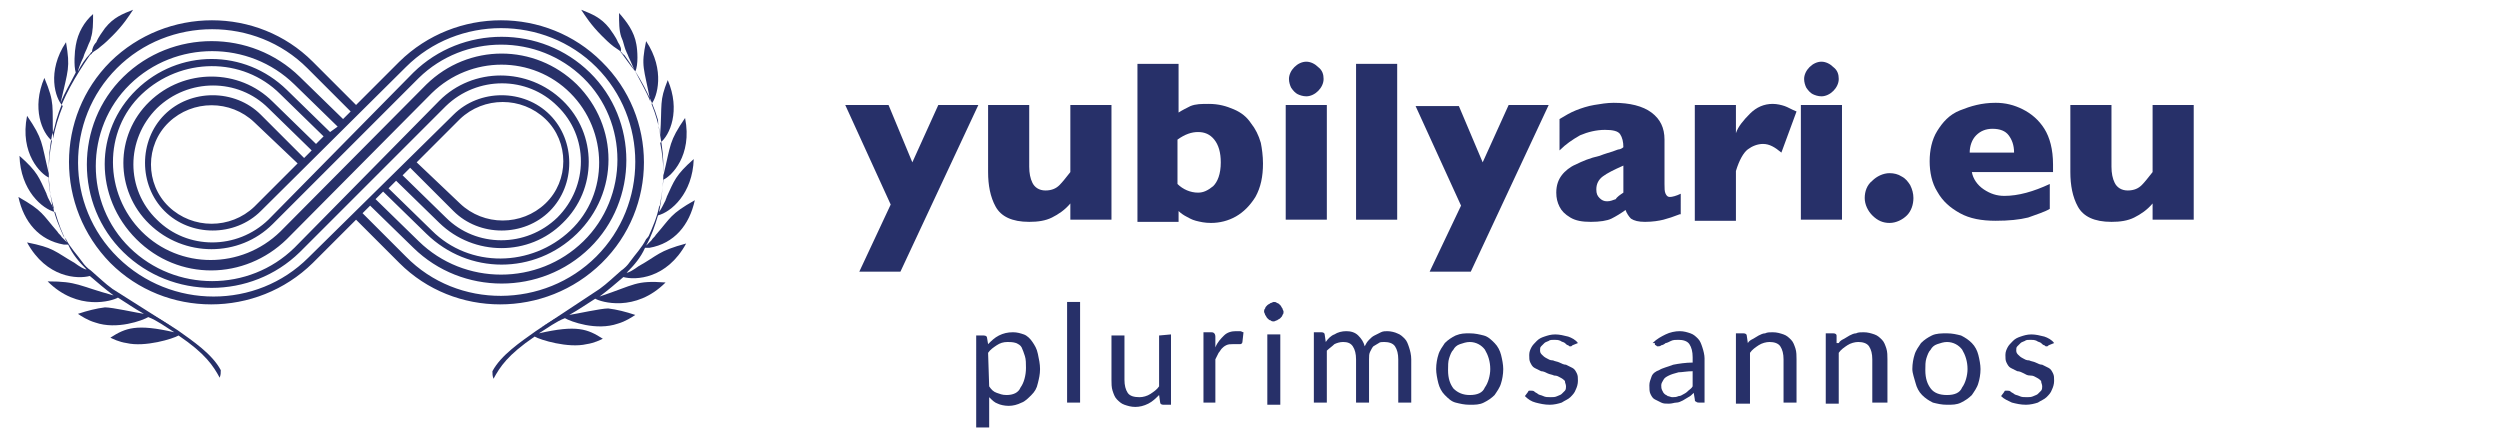 <?xml version="1.0" encoding="utf-8"?>
<!-- Generator: Adobe Illustrator 27.9.0, SVG Export Plug-In . SVG Version: 6.00 Build 0)  -->
<svg xmlns="http://www.w3.org/2000/svg" width="231" height="40" fill="none" viewBox="0 0 231 40">
<style type="text/css">
	.st0{fill:#273069;}
</style>
<g>
	<g>
		<path class="st0" d="M55.6,5.7c-5.1-5.1-13.5-5.1-18.7,0l-4,4l-4-4c-5.1-5.1-13.5-5.1-18.7,0c-5.1,5.1-5.1,13.4,0,18.6
			c5.1,5.1,13.5,5.1,18.7,0l4-4l4,4c5.1,5.1,13.5,5.1,18.7,0S60.8,10.8,55.6,5.7z M29.2,13.3l-4-3.9c-3.1-3.1-8.2-3.1-11.4,0
			s-3.2,8.2,0,11.3s8.3,3.1,11.4,0L38.7,7.2c4.2-4.1,11-4.1,15.2,0s4.2,11,0,15.1s-11,4.1-15.2,0l-4-3.9l0.7-0.7l4,3.9
			c3.9,3.8,10,3.8,13.9,0s3.9-9.9,0-13.8c-3.9-3.8-10-3.8-13.9,0L25.9,21.4c-3.6,3.5-9.3,3.5-12.8,0s-3.6-9.3,0-12.7s9.3-3.5,12.8,0
			l4,3.9L29.2,13.3z M30.5,12.2l-4-3.9c-3.9-3.8-10-3.8-13.9,0s-3.9,9.9,0,13.8s10,3.8,13.9,0L39.9,8.6c3.6-3.5,9.3-3.5,12.8,0
			s3.6,9.3,0,12.7s-9.3,3.5-12.8,0l-4-3.9l0.7-0.7l4,3.9c3.2,3.1,8.3,3.1,11.4,0c3.2-3.1,3.2-8.2,0-11.3c-3.2-3.1-8.3-3.1-11.4,0
			L27.2,22.9C23,27,16.2,27,12,22.9s-4.2-11,0-15.1s11-4.1,15.2,0l4,3.9L30.5,12.2z M28.5,23.8c-4.8,4.8-12.7,4.8-17.6,0
			C6,19,6,11.1,10.8,6.3s12.8-4.8,17.6,0l4,4l-0.7,0.7l-4-3.9c-4.5-4.4-11.8-4.4-16.3,0s-4.5,11.8,0,16.2s11.8,4.4,16.3,0L41.2,9.8
			c2.9-2.8,7.5-2.8,10.3,0c2.9,2.8,2.9,7.4,0,10.3c-2.9,2.8-7.5,2.8-10.3,0l-4-3.9l0.7-0.7l4,4c2.4,2.4,6.5,2.4,8.9,0
			c2.4-2.4,2.4-6.5,0-8.9c-2.4-2.4-6.5-2.4-8.9,0L28.5,23.8L28.5,23.8z M38.5,15l4-4c2.2-2.1,5.7-2.1,7.9,0c2.2,2.1,2.2,5.7,0,7.8
			c-2.2,2.1-5.7,2.1-7.9,0L38.5,15L38.5,15z M37.5,23.7l-4-4l0.7-0.7l4,3.9c4.5,4.4,11.8,4.4,16.3,0s4.5-11.8,0-16.2
			s-11.8-4.4-16.3,0L24.8,20.3c-2.9,2.8-7.5,2.8-10.3,0c-2.9-2.8-2.9-7.4,0-10.3c2.9-2.8,7.5-2.8,10.3,0l4,3.9l-0.7,0.7l-4-4
			c-2.4-2.4-6.5-2.4-8.9,0s-2.4,6.5,0,8.9s6.5,2.4,8.9,0L37.5,6.2c4.8-4.8,12.8-4.8,17.6,0s4.8,12.7,0,17.5S42.3,28.6,37.5,23.7
			L37.5,23.7z M27.5,15.1l-4,4c-2.2,2.1-5.7,2.1-7.9,0s-2.2-5.7,0-7.8s5.7-2.1,7.9,0L27.5,15.1L27.5,15.1z"/>
		<path class="st0" d="M61,12.5c0.2,1.1,0.3,2,0.3,3.1v-0.1v0.1c0,0.1,0,0.1,0,0.2l0,0c0,1-0.1,2-0.3,3c0-0.1,0-0.3,0-0.4
			c0,0.1,0,0.2,0,0.3c0,0.1,0,0.3-0.1,0.4l0,0c-0.2,1-0.6,1.9-1,2.8v-0.1c0,0.1-0.1,0.2-0.2,0.3l0,0l0,0c-0.4,0.8-1,1.4-1.5,2.1
			c-0.2,0.3-0.5,0.6-0.8,0.8c-0.7,0.6-1.3,1.2-2,1.7l-5.9,3.9c-1.4,1-3.2,2.2-4,3.7c0,0.3,0,0.4,0.1,0.7c0.6-1.1,1.3-2.2,3.8-3.9
			c0.5,0.3,3.1,1.1,4.8,0.7c0.7-0.1,1.3-0.4,1.5-0.5c-1.4-0.9-2.4-1.3-5.9-0.5c0.8-0.5,1.6-1.1,2.4-1.4c0.5,0.3,2.9,1.2,4.9,0.5
			c0.7-0.2,1.3-0.6,1.6-0.8c-0.9-0.3-1.7-0.5-2.5-0.6c-0.7,0-2.9,0.5-3.6,0.6c0.9-0.5,1.6-1,2.4-1.5c0.5,0.3,3.7,1.3,6.5-1.5
			c-2.8-0.2-2.8,0.2-6.1,1.3c0.8-0.6,1.5-1.2,2.2-1.8c1.1,0.3,4,0.2,5.8-3.1c-2.6,0.7-2.6,1.1-4.4,2.1c-0.4,0.3-0.9,0.6-1.1,0.6
			c0.7-0.7,1.3-1.4,1.7-2.3c0.1,0,0.1,0,0.2,0c0.1,0,0.1,0,0.2,0c2.3-0.4,3.7-2.1,4.2-4.4c-2.3,1.3-2.2,1.6-3.6,3.2
			c-0.1,0.2-0.3,0.3-0.4,0.5c-0.1,0.1-0.3,0.3-0.4,0.4c0,0,0,0-0.1,0.1c0.5-0.9,0.8-1.8,1.1-2.8c1.2-0.3,3.2-2,3.3-5.2
			c-1.7,1.5-1.8,2-2.5,3.5c0,0.1-0.1,0.2-0.1,0.3c-0.2,0.4-0.4,0.8-0.6,1.1c0.2-1,0.3-2,0.4-3c0.7-0.3,2.7-2.2,2-5.7
			c-1.5,2.2-1.3,2.4-2,5.3c0-1.1-0.1-2-0.3-3c0.9-0.7,1.9-3,0.7-5.8C60.9,9.4,61.2,9.5,61,12.5c-0.1-0.9-0.4-1.9-0.8-2.9
			c0.5-0.6,1.3-3.1-0.5-5.8c-0.5,2.4-0.2,2.4,0.4,5.6c-0.4-1-0.9-1.8-1.4-2.8C59,6,58.9,4.6,58.8,4.1c-0.2-1.2-0.9-2.1-1.6-2.9
			c0,0.9,0,1.6,0.2,2.2c0.1,0.2,0.2,0.5,0.3,0.9s0.3,0.7,0.4,1c0.3,0.6,0.5,1.2,0.6,1.3C58.2,6,57.8,5.4,57.5,5
			c-0.1-0.1-0.1-0.2-0.2-0.2c0.2-0.2,0-0.6-0.2-0.9c-0.2-0.5-0.6-1-0.8-1.3c-0.8-1-1.6-1.3-2.6-1.7c0.4,0.6,0.9,1.4,1.9,2.4
			c0.3,0.3,0.7,0.7,1.1,1c0.3,0.2,0.6,0.4,0.8,0.6c0,0.1,0.1,0.1,0.2,0.2c1.3,1.8,2.5,3.9,3.1,6C60.8,11.5,60.9,12,61,12.5"/>
		<path class="st0" d="M52.7,28.6c0.9-0.6,1.7-1.1,2.6-1.6L52.7,28.6z"/>
		<path class="st0" d="M49.8,30.4c0.9-0.6,1.7-1.1,2.7-1.6L49.8,30.4z"/>
		<path class="st0" d="M4.8,12.5c-0.2,1.1-0.3,2-0.3,3.1v-0.1v0.1c0,0.1,0,0.1,0,0.2l0,0c0,1,0.1,2,0.3,3c0-0.1,0-0.3,0-0.4
			c0,0.1,0,0.2,0,0.3c0,0.1,0,0.3,0.1,0.4l0,0c0.2,1,0.6,1.9,1,2.8v-0.1c0,0.1,0.1,0.2,0.2,0.3l0,0l0,0c0.4,0.8,1,1.4,1.5,2.1
			c0.2,0.3,0.5,0.6,0.8,0.8c0.7,0.6,1.3,1.2,2,1.7l6,3.8c1.4,1,3.2,2.2,4,3.7c0,0.3,0,0.4-0.1,0.7c-0.6-1.1-1.3-2.2-3.8-3.9
			c-0.5,0.3-3.1,1.1-4.8,0.7c-0.7-0.1-1.3-0.4-1.5-0.5c1.4-0.9,2.4-1.3,5.9-0.5c-0.8-0.5-1.6-1.1-2.4-1.4c-0.5,0.3-2.9,1.2-4.9,0.5
			c-0.7-0.2-1.3-0.6-1.6-0.8c0.9-0.3,1.7-0.5,2.5-0.6c0.7,0,2.9,0.5,3.6,0.6c-0.9-0.5-1.6-1-2.4-1.5c-0.5,0.3-3.7,1.3-6.5-1.5
			c2.8,0,2.8,0.4,6.1,1.3c-0.8-0.6-1.5-1.2-2.2-1.8c-1.1,0.3-4,0.2-5.8-3.1C5,22.9,5,23.2,6.9,24.3c0.4,0.3,0.9,0.6,1.1,0.6
			c-0.7-0.7-1.3-1.4-1.7-2.3c-0.1,0-0.1,0-0.2,0s-0.1,0-0.2,0c-2.3-0.4-3.7-2.1-4.2-4.4c2.3,1.3,2.2,1.6,3.6,3.2
			c0.1,0.2,0.3,0.3,0.4,0.5c0.1,0.1,0.3,0.3,0.4,0.4c0,0,0,0,0.1,0.1c-0.5-0.9-0.8-1.8-1.1-2.8c-1.2-0.3-3.2-2-3.3-5.2
			c1.7,1.5,1.8,2,2.5,3.5c0,0.1,0.1,0.2,0.1,0.3c0.2,0.4,0.4,0.8,0.6,1.1c-0.3-1-0.5-1.9-0.5-2.9c-0.7-0.3-2.7-2.2-2-5.7
			c1.5,2.2,1.3,2.4,2,5.3c0-1.1,0.1-2,0.3-3c-0.9-0.7-1.9-3-0.7-5.8c1,2.4,0.7,2.5,0.8,5.6c0.2-1,0.5-2,0.9-3
			C5.1,9.1,4.3,6.6,6.1,3.9c0.4,2.4,0.2,2.5-0.5,5.6c0.4-1,0.9-1.8,1.4-2.8C6.8,6.1,6.9,4.7,7,4.2C7.2,3,7.8,2,8.6,1.3
			c0,0.9,0,1.6-0.2,2.2c0,0.2-0.2,0.5-0.3,0.8C8,4.6,7.8,4.9,7.7,5.3C7.4,5.9,7.2,6.5,7.2,6.6C7.5,6,7.9,5.4,8.3,5
			c0.1-0.1,0.1-0.2,0.2-0.2c0-0.2,0.1-0.6,0.4-0.9c0.2-0.5,0.6-1,0.8-1.3c0.8-1,1.6-1.3,2.6-1.7c-0.4,0.6-0.9,1.4-1.9,2.4
			c-0.3,0.3-0.7,0.7-1.1,1C9,4.6,8.7,4.7,8.5,4.9C8.5,5,8.4,5,8.3,5.1C7,7,5.8,9,5.2,11.1C5.1,11.5,5,12,4.8,12.5"/>
		<path class="st0" d="M13.2,28.6c-0.9-0.6-1.7-1.1-2.6-1.6L13.2,28.6z"/>
		<path class="st0" d="M16.2,30.4c-0.9-0.6-1.7-1.1-2.7-1.6L16.2,30.4z"/>
		<path class="st0" d="M91.3,31.8c0.3-0.3,0.6-0.6,1-0.8c0.4-0.2,0.8-0.3,1.3-0.3c0.4,0,0.7,0.1,1,0.2c0.3,0.1,0.6,0.4,0.8,0.7
			c0.2,0.3,0.4,0.6,0.5,1.1c0.1,0.5,0.2,0.9,0.2,1.4c0,0.5-0.1,0.9-0.2,1.3c-0.1,0.5-0.3,0.8-0.6,1.1c-0.3,0.3-0.6,0.6-0.9,0.7
			c-0.4,0.2-0.8,0.3-1.2,0.3s-0.8-0.1-1-0.2c-0.3-0.1-0.5-0.3-0.8-0.6v2.8h-1.2V31h0.7c0.2,0,0.3,0.1,0.3,0.2L91.3,31.8L91.3,31.8z
			 M91.4,35.7c0.2,0.3,0.4,0.5,0.7,0.6s0.5,0.2,0.9,0.2c0.6,0,1.1-0.2,1.3-0.7c0.3-0.4,0.5-1.1,0.5-1.8c0-0.4,0-0.8-0.1-1.1
			c-0.1-0.3-0.2-0.6-0.3-0.8c-0.1-0.2-0.3-0.3-0.5-0.4c-0.3-0.1-0.6-0.1-0.8-0.1c-0.4,0-0.7,0.1-1,0.3c-0.3,0.2-0.6,0.4-0.8,0.7
			L91.4,35.7L91.4,35.7z"/>
		<path class="st0" d="M99.8,27.9v9.3h-1.2v-9.3L99.8,27.9z"/>
		<path class="st0" d="M108.2,30.9v6.5h-0.7c-0.2,0-0.3-0.1-0.3-0.2l-0.1-0.7c-0.3,0.3-0.6,0.6-1,0.8s-0.8,0.3-1.2,0.3
			s-0.7-0.1-1-0.2c-0.3-0.1-0.5-0.3-0.7-0.5c-0.2-0.2-0.3-0.5-0.4-0.8c-0.1-0.3-0.1-0.7-0.1-1V31h1.2v4.1c0,0.5,0.1,0.9,0.3,1.2
			s0.6,0.4,1.1,0.4c0.3,0,0.7-0.1,1-0.3c0.3-0.2,0.6-0.4,0.8-0.7V31L108.2,30.9L108.2,30.9z"/>
		<path class="st0" d="M112.3,32.1c0.2-0.5,0.5-0.8,0.8-1.1s0.7-0.4,1.1-0.4c0.1,0,0.3,0,0.4,0c0.1,0,0.2,0.1,0.3,0.1l-0.1,0.9
			c0,0.1-0.1,0.2-0.2,0.2c-0.1,0-0.2,0-0.3,0s-0.3,0-0.4,0c-0.2,0-0.4,0-0.6,0.1c-0.2,0.1-0.3,0.2-0.4,0.3c-0.1,0.1-0.2,0.3-0.3,0.4
			c-0.1,0.2-0.2,0.4-0.3,0.6v4h-1.1v-6.5h0.7c0.1,0,0.2,0,0.3,0.1c0,0,0.1,0.1,0.1,0.3V32.1L112.3,32.1z"/>
		<path class="st0" d="M118.6,28.8c0,0.1,0,0.2-0.1,0.3c0,0.1-0.1,0.2-0.2,0.3c-0.1,0.1-0.2,0.1-0.3,0.2c-0.1,0-0.2,0.1-0.3,0.1
			c-0.1,0-0.2,0-0.3-0.1c-0.1,0-0.2-0.1-0.3-0.2c-0.1-0.1-0.1-0.2-0.2-0.3c0-0.1-0.1-0.2-0.1-0.3c0-0.1,0-0.2,0.1-0.3
			c0-0.1,0.1-0.2,0.2-0.3c0.1-0.1,0.2-0.1,0.3-0.2c0.1,0,0.2-0.1,0.3-0.1s0.2,0,0.3,0.1c0.1,0,0.2,0.1,0.3,0.2
			c0.1,0.1,0.1,0.2,0.2,0.3C118.5,28.6,118.6,28.7,118.6,28.8z M118.3,30.9v6.5h-1.2v-6.5H118.3z"/>
		<path class="st0" d="M121.4,37.2v-6.5h0.7c0.2,0,0.3,0.1,0.3,0.2l0.1,0.7c0.2-0.3,0.5-0.6,0.8-0.7c0.3-0.2,0.7-0.3,1.1-0.3
			s0.8,0.1,1.1,0.4c0.3,0.3,0.5,0.6,0.6,1c0.1-0.2,0.2-0.4,0.4-0.6c0.2-0.2,0.3-0.3,0.5-0.4c0.2-0.1,0.4-0.2,0.6-0.3
			c0.2-0.1,0.4-0.1,0.6-0.1c0.3,0,0.7,0.1,0.9,0.2c0.3,0.1,0.5,0.3,0.7,0.5c0.2,0.2,0.3,0.5,0.4,0.8c0.1,0.3,0.2,0.7,0.2,1.1v4h-1.2
			v-4c0-0.5-0.1-0.9-0.3-1.2c-0.2-0.3-0.6-0.4-1-0.4c-0.2,0-0.4,0-0.5,0.1c-0.2,0.1-0.3,0.2-0.5,0.3c-0.1,0.1-0.2,0.3-0.3,0.5
			c-0.1,0.2-0.1,0.4-0.1,0.7v4h-1.2v-4c0-0.5-0.1-0.9-0.3-1.2c-0.2-0.3-0.5-0.4-0.9-0.4c-0.3,0-0.6,0.1-0.8,0.2
			c-0.2,0.2-0.5,0.4-0.7,0.6v4.8L121.4,37.2L121.4,37.2z"/>
		<path class="st0" d="M135.8,30.8c0.5,0,0.9,0.1,1.3,0.2c0.4,0.1,0.7,0.4,1,0.7c0.3,0.3,0.5,0.7,0.6,1.1c0.1,0.4,0.2,0.9,0.2,1.3
			c0,0.5-0.1,1-0.2,1.3c-0.1,0.4-0.4,0.8-0.6,1.1c-0.3,0.3-0.6,0.5-1,0.7s-0.8,0.2-1.3,0.2s-0.9-0.1-1.3-0.2c-0.4-0.1-0.7-0.4-1-0.7
			c-0.3-0.3-0.5-0.7-0.6-1.1c-0.1-0.4-0.2-0.9-0.2-1.3c0-0.5,0.1-1,0.2-1.3c0.1-0.4,0.4-0.8,0.6-1.1c0.3-0.3,0.6-0.5,1-0.7
			C135,30.8,135.3,30.8,135.8,30.8z M135.8,36.5c0.7,0,1.2-0.2,1.4-0.7c0.3-0.4,0.5-1.1,0.5-1.7c0-0.7-0.2-1.3-0.5-1.8
			c-0.3-0.4-0.8-0.7-1.4-0.7c-0.3,0-0.6,0.1-0.9,0.2c-0.3,0.1-0.5,0.3-0.6,0.5c-0.2,0.2-0.3,0.5-0.4,0.8s-0.1,0.7-0.1,1.1
			c0,0.8,0.2,1.3,0.5,1.7C134.7,36.3,135.2,36.5,135.8,36.5z"/>
		<path class="st0" d="M145.3,31.9c-0.1,0.1-0.1,0.1-0.2,0.1c-0.1,0-0.1,0-0.2-0.1c-0.1,0-0.2-0.1-0.3-0.2c-0.1-0.1-0.3-0.1-0.4-0.2
			c-0.2-0.1-0.4-0.1-0.6-0.1c-0.2,0-0.4,0-0.5,0.1c-0.2,0.1-0.3,0.1-0.4,0.2c-0.1,0.1-0.2,0.2-0.3,0.3c-0.1,0.1-0.1,0.2-0.1,0.4
			c0,0.2,0.1,0.3,0.2,0.4c0.1,0.1,0.2,0.2,0.4,0.3c0.2,0.1,0.3,0.2,0.6,0.2c0.2,0.1,0.4,0.1,0.6,0.2c0.2,0.1,0.4,0.2,0.6,0.2
			c0.2,0.1,0.4,0.2,0.6,0.3s0.3,0.3,0.4,0.5c0.1,0.2,0.1,0.4,0.1,0.7s-0.1,0.6-0.2,0.8c-0.1,0.3-0.3,0.5-0.5,0.7s-0.5,0.3-0.8,0.5
			c-0.3,0.1-0.7,0.2-1.1,0.2c-0.5,0-0.9-0.1-1.3-0.2c-0.4-0.1-0.7-0.3-1-0.6l0.3-0.4c0-0.1,0.1-0.1,0.1-0.1s0.1,0,0.2,0
			c0.1,0,0.2,0,0.3,0.1c0.1,0.1,0.2,0.1,0.3,0.2s0.3,0.1,0.5,0.2c0.2,0.1,0.4,0.1,0.7,0.1c0.2,0,0.4,0,0.6-0.1
			c0.2-0.1,0.3-0.1,0.4-0.2c0.1-0.1,0.2-0.2,0.3-0.3c0.1-0.1,0.1-0.3,0.1-0.4c0-0.2-0.1-0.3-0.1-0.5c-0.1-0.1-0.2-0.2-0.4-0.3
			c-0.2-0.1-0.3-0.2-0.6-0.2c-0.2-0.1-0.4-0.1-0.6-0.2c-0.2-0.1-0.4-0.2-0.6-0.2c-0.2-0.1-0.4-0.2-0.6-0.3c-0.2-0.1-0.3-0.3-0.4-0.5
			c-0.1-0.2-0.1-0.4-0.1-0.7s0.1-0.5,0.2-0.7c0.1-0.2,0.3-0.4,0.5-0.6c0.2-0.2,0.4-0.3,0.7-0.4c0.3-0.1,0.6-0.2,1-0.2
			c0.4,0,0.8,0.1,1.2,0.2c0.3,0.1,0.7,0.3,0.9,0.6L145.3,31.9L145.3,31.9z"/>
		<path class="st0" d="M152.7,31.7c0.4-0.4,0.8-0.6,1.2-0.8c0.4-0.2,0.9-0.3,1.3-0.3c0.4,0,0.7,0.1,1,0.2c0.3,0.1,0.5,0.3,0.7,0.5
			c0.2,0.2,0.3,0.5,0.4,0.8c0.1,0.3,0.2,0.7,0.2,1v4.1h-0.5c-0.1,0-0.2,0-0.3-0.1c-0.1,0-0.1-0.1-0.1-0.2l-0.1-0.6
			c-0.2,0.2-0.3,0.3-0.5,0.4c-0.2,0.1-0.3,0.2-0.5,0.3c-0.2,0.1-0.4,0.2-0.6,0.2c-0.2,0-0.4,0.1-0.7,0.1c-0.3,0-0.5,0-0.7-0.1
			c-0.2-0.1-0.4-0.2-0.6-0.3c-0.2-0.1-0.3-0.3-0.4-0.5c-0.1-0.2-0.1-0.5-0.1-0.8c0-0.3,0.1-0.5,0.2-0.8s0.4-0.5,0.7-0.6
			c0.3-0.2,0.8-0.3,1.3-0.5c0.5-0.1,1.2-0.2,1.8-0.2v-0.5c0-0.5-0.1-0.9-0.3-1.2c-0.2-0.3-0.6-0.4-1-0.4c-0.3,0-0.5,0-0.7,0.1
			c-0.2,0.1-0.4,0.2-0.5,0.2c-0.1,0.1-0.3,0.2-0.4,0.2c-0.1,0.1-0.2,0.1-0.3,0.1s-0.1,0-0.2-0.1c-0.1,0-0.1-0.1-0.1-0.2L152.7,31.7
			L152.7,31.7z M156.4,34.3c-0.5,0-1,0.1-1.3,0.1c-0.4,0.1-0.7,0.2-0.9,0.3c-0.2,0.1-0.4,0.2-0.5,0.4s-0.2,0.3-0.2,0.5
			s0,0.3,0.1,0.5s0.1,0.2,0.2,0.3c0.1,0.1,0.2,0.1,0.3,0.2c0.1,0,0.3,0.1,0.4,0.1c0.2,0,0.4,0,0.6-0.1c0.2,0,0.3-0.1,0.5-0.2
			s0.3-0.2,0.4-0.3c0.1-0.1,0.3-0.2,0.4-0.4L156.4,34.3L156.4,34.3z"/>
		<path class="st0" d="M161.5,31.7c0.1-0.2,0.3-0.3,0.5-0.4s0.3-0.2,0.5-0.3c0.2-0.1,0.4-0.2,0.6-0.2c0.2-0.1,0.4-0.1,0.7-0.1
			c0.4,0,0.7,0.1,1,0.2c0.3,0.1,0.5,0.3,0.7,0.5c0.2,0.2,0.3,0.5,0.4,0.8c0.1,0.3,0.1,0.7,0.1,1v4h-1.2v-4c0-0.5-0.1-0.9-0.3-1.2
			c-0.2-0.3-0.6-0.4-1-0.4c-0.3,0-0.7,0.1-1,0.3c-0.3,0.2-0.6,0.4-0.8,0.7v4.7h-1.3v-6.5h0.7c0.2,0,0.3,0.1,0.3,0.2L161.5,31.7
			L161.5,31.7z"/>
		<path class="st0" d="M169.9,31.7c0.1-0.2,0.3-0.3,0.5-0.4c0.2-0.1,0.3-0.2,0.5-0.3c0.2-0.1,0.4-0.2,0.6-0.2
			c0.2-0.1,0.4-0.1,0.7-0.1c0.4,0,0.7,0.1,1,0.2c0.3,0.1,0.5,0.3,0.7,0.5c0.2,0.2,0.3,0.5,0.4,0.8c0.1,0.3,0.1,0.7,0.1,1v4H173v-4
			c0-0.5-0.1-0.9-0.3-1.2c-0.2-0.3-0.6-0.4-1-0.4c-0.3,0-0.7,0.1-1,0.3c-0.3,0.2-0.6,0.4-0.8,0.7v4.7h-1.2v-6.5h0.7
			c0.2,0,0.3,0.1,0.3,0.2V31.7L169.9,31.7z"/>
		<path class="st0" d="M179.9,30.8c0.5,0,0.9,0.1,1.3,0.2c0.4,0.2,0.7,0.4,1,0.7c0.3,0.3,0.5,0.7,0.6,1.1c0.1,0.4,0.2,0.9,0.2,1.3
			c0,0.5-0.1,1-0.2,1.3c-0.1,0.4-0.4,0.8-0.6,1.1c-0.3,0.3-0.6,0.5-1,0.7s-0.8,0.2-1.3,0.2s-0.9-0.1-1.3-0.2c-0.4-0.2-0.7-0.4-1-0.7
			c-0.3-0.3-0.5-0.7-0.6-1.1c-0.1-0.4-0.3-0.9-0.3-1.3c0-0.5,0.1-1,0.2-1.3c0.1-0.4,0.4-0.8,0.6-1.1c0.3-0.3,0.6-0.5,1-0.7
			C178.9,30.8,179.4,30.8,179.9,30.8z M179.9,36.5c0.7,0,1.2-0.2,1.4-0.7c0.3-0.4,0.5-1.1,0.5-1.7c0-0.7-0.2-1.3-0.5-1.8
			c-0.3-0.4-0.8-0.7-1.4-0.7c-0.3,0-0.6,0.1-0.9,0.2c-0.3,0.1-0.5,0.3-0.6,0.5c-0.2,0.2-0.3,0.5-0.4,0.8s-0.1,0.7-0.1,1.1
			c0,0.8,0.2,1.3,0.5,1.7C178.7,36.3,179.2,36.5,179.9,36.5z"/>
		<path class="st0" d="M189.3,31.9c-0.1,0.1-0.1,0.1-0.2,0.1c-0.1,0-0.1,0-0.2-0.1c-0.1,0-0.2-0.1-0.3-0.2c-0.1-0.1-0.3-0.1-0.4-0.2
			c-0.2-0.1-0.4-0.1-0.6-0.1c-0.2,0-0.4,0-0.5,0.1c-0.2,0.1-0.3,0.1-0.4,0.2c-0.1,0.1-0.2,0.2-0.3,0.3c-0.1,0.1-0.1,0.2-0.1,0.4
			c0,0.2,0.1,0.3,0.2,0.4c0.1,0.1,0.2,0.2,0.4,0.3c0.2,0.1,0.3,0.2,0.6,0.2c0.2,0.1,0.4,0.1,0.6,0.2c0.2,0.1,0.4,0.2,0.6,0.2
			c0.2,0.1,0.4,0.2,0.6,0.3c0.2,0.1,0.3,0.3,0.4,0.5c0.1,0.2,0.1,0.4,0.1,0.7s-0.1,0.6-0.2,0.8c-0.1,0.3-0.3,0.5-0.5,0.7
			c-0.2,0.2-0.5,0.3-0.8,0.5c-0.3,0.1-0.7,0.2-1.1,0.2c-0.5,0-0.9-0.1-1.3-0.2c-0.4-0.2-0.7-0.3-1-0.6l0.3-0.4
			c0-0.1,0.1-0.1,0.1-0.1s0.1,0,0.2,0c0.1,0,0.2,0,0.3,0.1c0.1,0.1,0.2,0.1,0.3,0.2c0.1,0.1,0.3,0.1,0.5,0.2
			c0.2,0.1,0.4,0.1,0.7,0.1c0.2,0,0.4,0,0.6-0.1c0.2-0.1,0.3-0.1,0.4-0.2c0.1-0.1,0.2-0.2,0.3-0.3c0.1-0.1,0.1-0.3,0.1-0.4
			c0-0.2-0.1-0.3-0.1-0.5c-0.1-0.1-0.2-0.2-0.4-0.3c-0.2-0.1-0.3-0.2-0.6-0.2s-0.4-0.1-0.6-0.2c-0.2-0.1-0.4-0.2-0.6-0.2
			c-0.2-0.1-0.4-0.2-0.6-0.3c-0.2-0.1-0.3-0.3-0.4-0.5c-0.1-0.2-0.1-0.4-0.1-0.7s0.1-0.5,0.2-0.7c0.1-0.2,0.3-0.4,0.5-0.6
			c0.2-0.2,0.4-0.3,0.7-0.4c0.3-0.1,0.6-0.2,1-0.2c0.4,0,0.8,0.1,1.2,0.2c0.3,0.1,0.7,0.3,0.9,0.6L189.3,31.9L189.3,31.9z"/>
	</g>
</g>
<g>
	<path class="st0" d="M90.4,9.7l-7.2,15.4h-3.8l2.9-6.2l-4.2-9.2h4l2.2,5.3l2.4-5.3H90.4z"/>
	<path class="st0" d="M102.7,20.3h-3.8v-1.5c-0.5,0.6-1.1,1-1.7,1.3c-0.6,0.3-1.3,0.4-2.1,0.4c-1.6,0-2.6-0.5-3.1-1.4
		c-0.5-0.9-0.7-2-0.7-3.2V9.7h3.8v5.7c0,0.6,0.1,1.1,0.3,1.5c0.2,0.4,0.6,0.7,1.2,0.7c0.6,0,1-0.2,1.3-0.5c0.3-0.3,0.6-0.7,1-1.2
		V9.7h3.8V20.3z"/>
	<path class="st0" d="M116.7,15.1c0,1.2-0.2,2.2-0.7,3.1c-0.5,0.8-1.1,1.4-1.8,1.8c-0.7,0.4-1.5,0.6-2.3,0.6c-0.6,0-1-0.1-1.4-0.2
		c-0.4-0.1-0.7-0.3-0.9-0.4c-0.2-0.1-0.5-0.3-0.7-0.5v1h-3.8V5.9h3.8v4.5c0.3-0.2,0.7-0.4,1.1-0.6c0.5-0.2,1-0.2,1.7-0.2
		c0.9,0,1.6,0.2,2.3,0.5c0.7,0.3,1.2,0.7,1.6,1.3c0.4,0.5,0.7,1.1,0.9,1.8C116.6,13.7,116.7,14.4,116.7,15.1z M112.8,15
		c0-0.9-0.2-1.6-0.6-2.1c-0.4-0.5-0.9-0.7-1.5-0.7c-0.6,0-1.2,0.2-1.9,0.7V17c0.5,0.5,1.2,0.8,1.9,0.8c0.5,0,0.9-0.2,1.4-0.6
		C112.5,16.8,112.8,16.1,112.8,15z"/>
	<path class="st0" d="M122.6,20.3h-3.8V9.7h3.8V20.3z M122.3,7.3c0,0.4-0.2,0.8-0.5,1.1c-0.3,0.3-0.7,0.5-1.1,0.5
		c-0.3,0-0.6-0.1-0.8-0.2c-0.2-0.1-0.4-0.3-0.6-0.6c-0.1-0.2-0.2-0.5-0.2-0.8c0-0.4,0.2-0.8,0.5-1.1c0.3-0.3,0.7-0.5,1.1-0.5
		c0.4,0,0.8,0.2,1.1,0.5C122.2,6.5,122.3,6.9,122.3,7.3z"/>
	<path class="st0" d="M129.1,20.3h-3.8V5.9h3.8V20.3z"/>
	<path class="st0" d="M143.1,9.7l-7.2,15.4h-3.8L135,19l-4.2-9.2h4L137,15l2.4-5.3H143.1z"/>
	<path class="st0" d="M155.2,19.8c-0.5,0.2-1.1,0.4-1.5,0.5s-1,0.2-1.7,0.2c-0.6,0-1-0.1-1.3-0.3c-0.2-0.2-0.4-0.5-0.5-0.8
		c-0.4,0.3-0.9,0.6-1.3,0.8s-1.1,0.3-1.9,0.3c-0.8,0-1.4-0.1-1.9-0.4s-0.8-0.6-1-1c-0.2-0.4-0.3-0.8-0.3-1.3c0-0.7,0.2-1.2,0.5-1.6
		c0.3-0.4,0.8-0.8,1.3-1c0.6-0.3,1.3-0.6,2.2-0.8c0.5-0.2,0.9-0.3,1.2-0.4c0.3-0.1,0.5-0.2,0.6-0.2c0.1,0,0.3-0.1,0.4-0.2
		c0-0.5-0.1-0.9-0.3-1.2c-0.2-0.3-0.7-0.4-1.4-0.4c-0.8,0-1.6,0.2-2.3,0.5c-0.7,0.4-1.3,0.8-1.9,1.4V11c0.5-0.3,1-0.6,1.5-0.8
		c0.5-0.2,1.1-0.4,1.7-0.5c0.6-0.1,1.2-0.2,1.8-0.2c1.5,0,2.7,0.3,3.5,0.9c0.8,0.6,1.2,1.4,1.2,2.5V17c0,0.4,0,0.7,0.1,0.9
		c0.1,0.2,0.2,0.3,0.4,0.3c0.2,0,0.6-0.1,1-0.3V19.8z M150,17.8v-2.5c-0.9,0.4-1.5,0.7-1.9,1c-0.4,0.3-0.6,0.7-0.6,1.2
		c0,0.4,0.1,0.6,0.3,0.8c0.2,0.2,0.4,0.3,0.7,0.3c0.3,0,0.5-0.1,0.8-0.2C149.4,18.2,149.7,18,150,17.8z"/>
	<path class="st0" d="M166,10.3l-1.4,3.8c-0.6-0.5-1.1-0.8-1.7-0.8c-0.5,0-1,0.2-1.4,0.5s-0.8,1-1.1,2v4.6h-3.8V9.7h3.8v2.6
		c0.2-0.6,0.7-1.2,1.3-1.8c0.6-0.6,1.3-0.9,2.1-0.9c0.4,0,0.8,0.1,1.1,0.2S165.5,10.1,166,10.3z"/>
	<path class="st0" d="M170.2,20.3h-3.8V9.7h3.8V20.3z M169.9,7.3c0,0.4-0.2,0.8-0.5,1.1c-0.3,0.3-0.7,0.5-1.1,0.5
		c-0.3,0-0.6-0.1-0.8-0.2c-0.2-0.1-0.4-0.3-0.6-0.6c-0.1-0.2-0.2-0.5-0.2-0.8c0-0.4,0.2-0.8,0.5-1.1c0.3-0.3,0.7-0.5,1.1-0.5
		c0.4,0,0.8,0.2,1.1,0.5C169.8,6.5,169.9,6.9,169.9,7.3z"/>
	<path class="st0" d="M176.8,18.3c0,0.6-0.2,1.2-0.6,1.6c-0.4,0.4-1,0.7-1.6,0.7c-0.6,0-1.1-0.2-1.6-0.7c-0.4-0.4-0.7-1-0.7-1.6
		c0-0.6,0.2-1.2,0.7-1.6c0.4-0.4,1-0.7,1.6-0.7c0.4,0,0.8,0.1,1.1,0.3c0.4,0.2,0.6,0.5,0.8,0.8C176.7,17.5,176.8,17.9,176.8,18.3z"
		/>
	<path class="st0" d="M189.7,15.9h-7.5c0.1,0.6,0.5,1.2,1.1,1.6c0.6,0.4,1.2,0.6,1.9,0.6c1.3,0,2.7-0.4,4.2-1.1v2.3
		c-0.5,0.3-1.2,0.5-2,0.8c-0.8,0.2-1.8,0.3-3,0.3c-1.3,0-2.4-0.2-3.3-0.7c-0.9-0.5-1.6-1.1-2.1-2c-0.5-0.8-0.7-1.8-0.7-2.8
		c0-1,0.2-2,0.7-2.8c0.5-0.8,1.1-1.5,2.1-1.9s2-0.7,3.3-0.7c0.9,0,1.7,0.2,2.5,0.6c0.8,0.4,1.5,1,2,1.8c0.5,0.8,0.8,1.9,0.8,3.3
		V15.9z M186.1,14.1c0-0.7-0.2-1.2-0.5-1.6c-0.3-0.4-0.8-0.6-1.5-0.6c-0.6,0-1.1,0.2-1.5,0.6c-0.4,0.4-0.6,1-0.6,1.6H186.1z"/>
	<path class="st0" d="M202.7,20.3h-3.8v-1.5c-0.5,0.6-1.1,1-1.7,1.3c-0.6,0.3-1.3,0.4-2.1,0.4c-1.6,0-2.6-0.5-3.1-1.4
		c-0.5-0.9-0.7-2-0.7-3.2V9.7h3.8v5.7c0,0.6,0.1,1.1,0.3,1.5c0.2,0.4,0.6,0.7,1.2,0.7c0.6,0,1-0.2,1.3-0.5c0.3-0.3,0.6-0.7,1-1.2
		V9.7h3.8V20.3z"/>
</g>
</svg>
